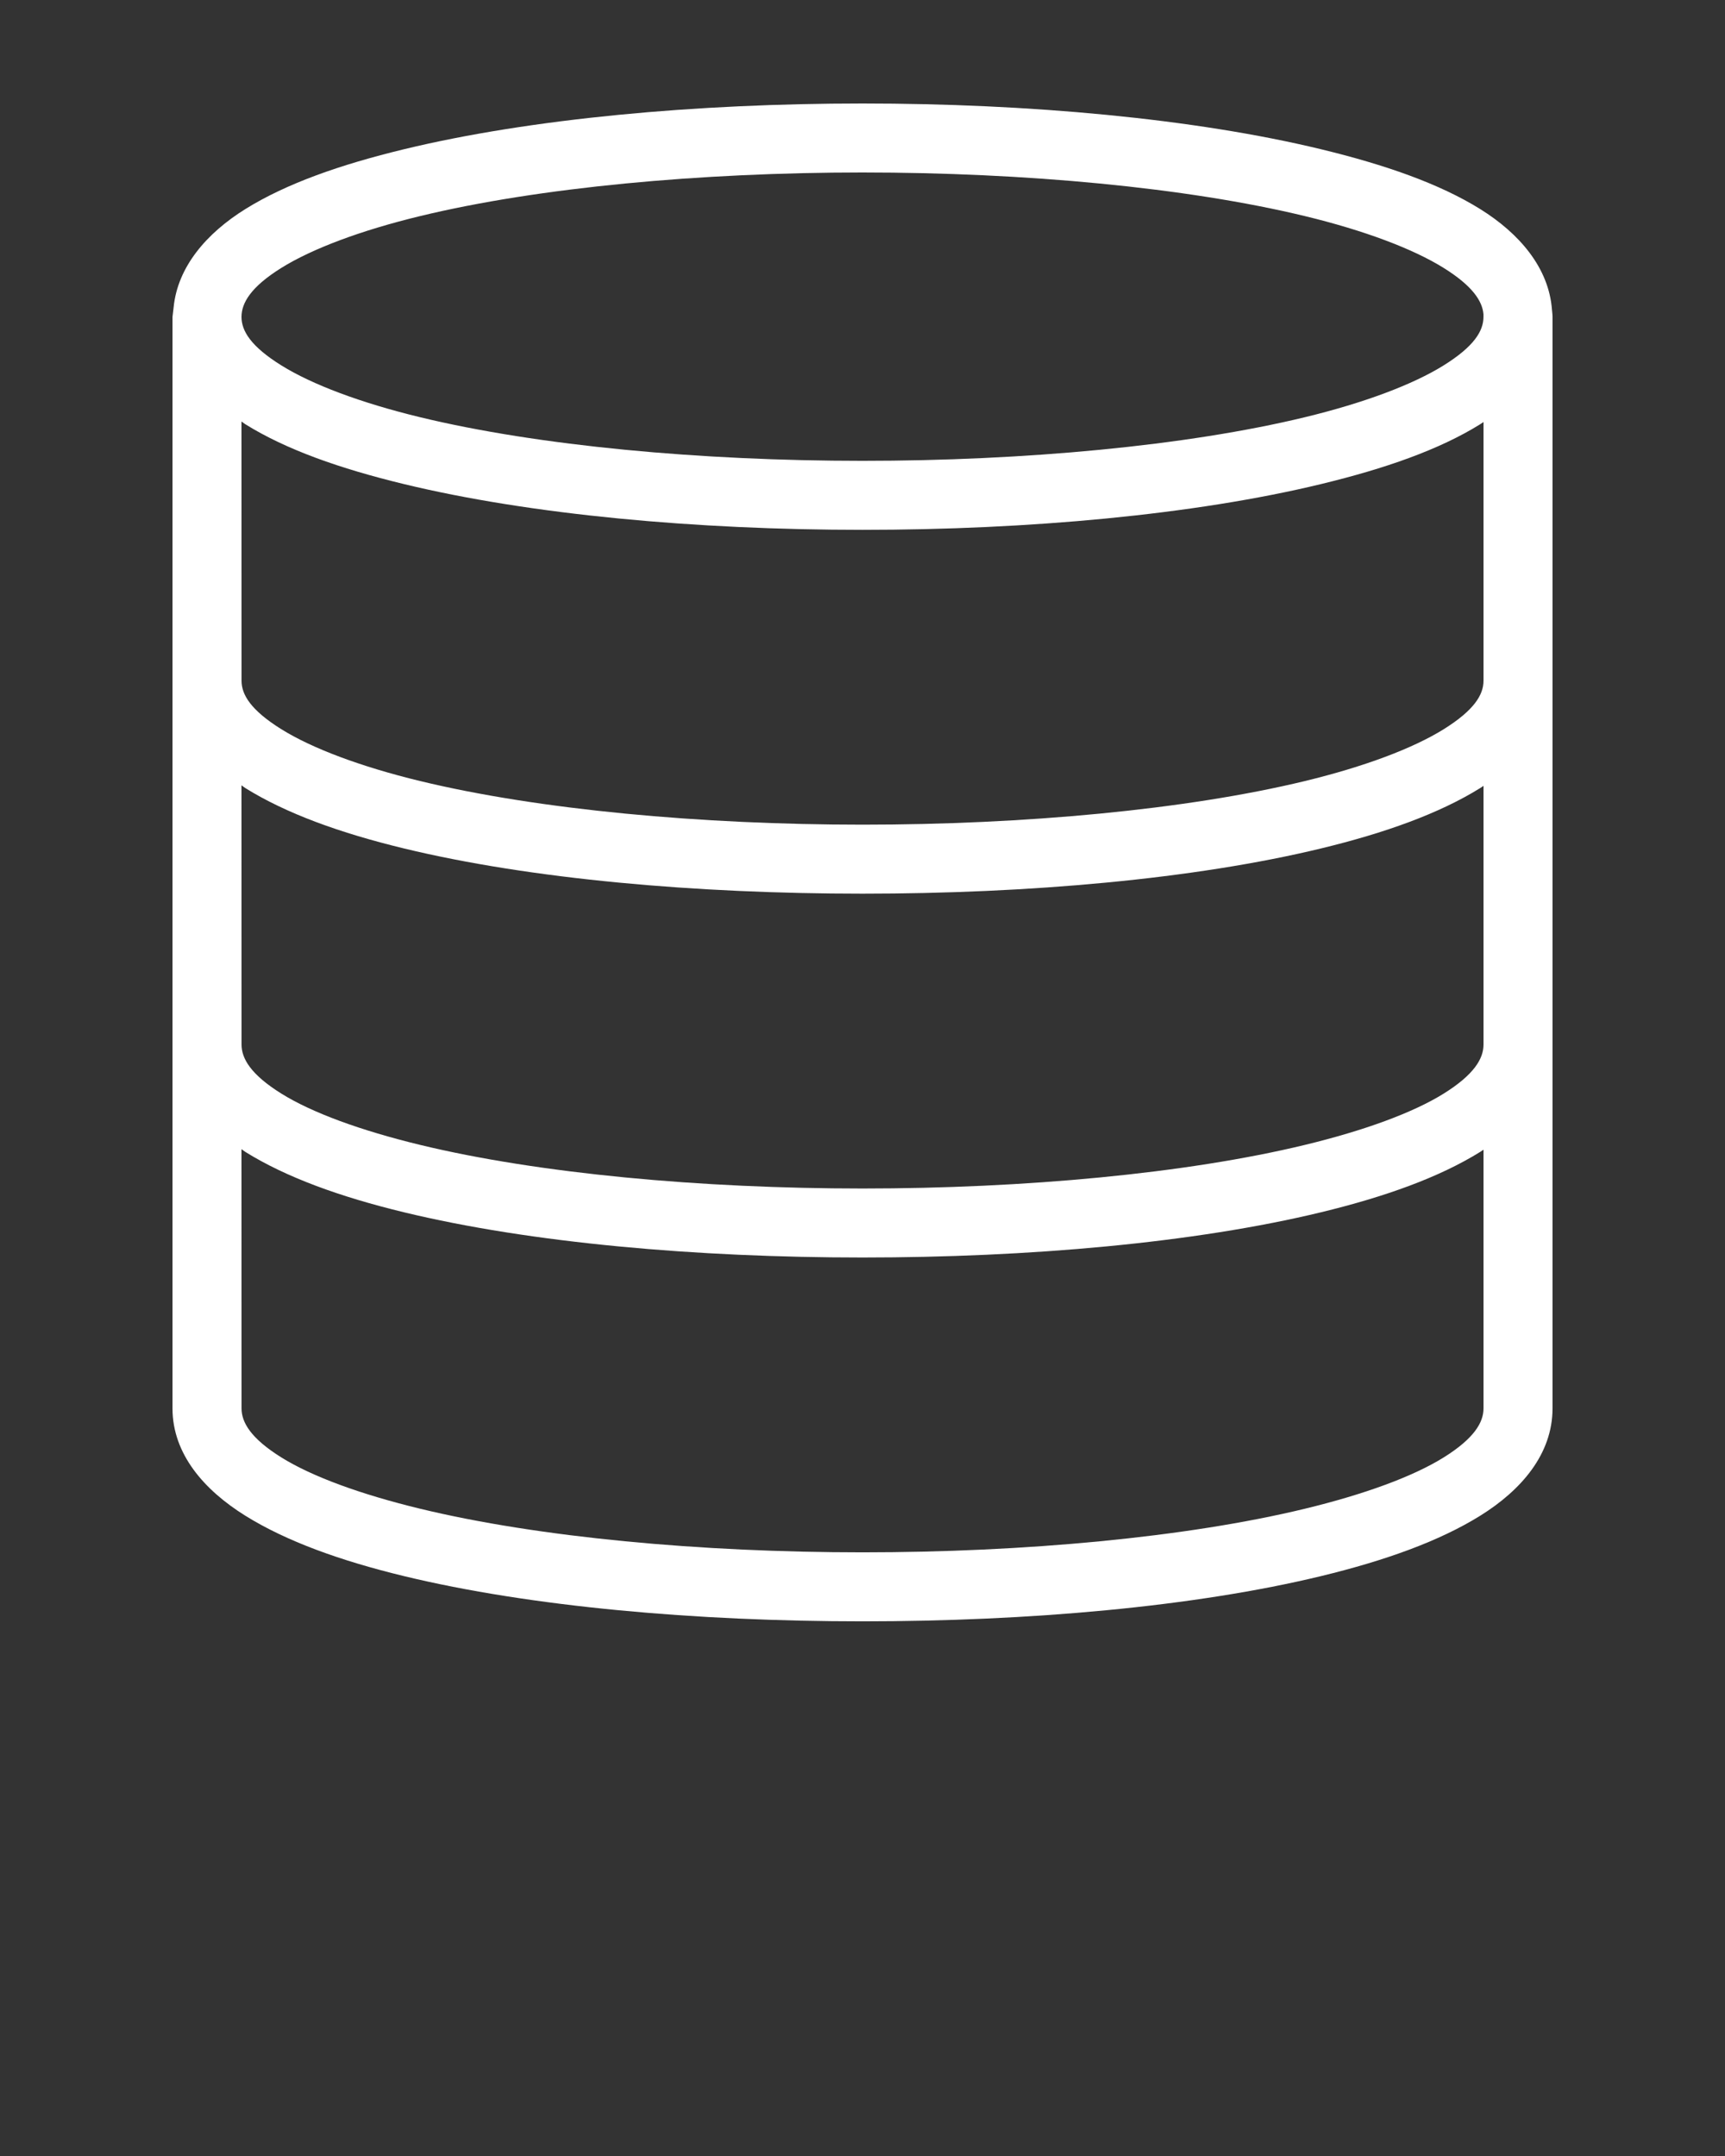 <svg xmlns:dc="http://purl.org/dc/elements/1.1/" xmlns:cc="http://creativecommons.org/ns#" xmlns:rdf="http://www.w3.org/1999/02/22-rdf-syntax-ns#" xmlns:svg="http://www.w3.org/2000/svg" xmlns="http://www.w3.org/2000/svg" xmlns:sodipodi="http://sodipodi.sourceforge.net/DTD/sodipodi-0.dtd" xmlns:inkscape="http://www.inkscape.org/namespaces/inkscape" version="1.1" x="0px" y="0px" viewBox="0 0 100 125"><rect x="0" y="0" width="100" height="125" fill="#333333" stroke="none"/><g transform="translate(0,-952.362)">
<style type="text/css">
   
    .fil0 {fill:#ffffff;fill-rule:nonzero}
   
  </style>
<path class="fil0"  style="text-indent:0;text-transform:none;direction:ltr;block-progression:tb;baseline-shift:baseline;color:#000000;enable-background:accumulate;" d="m 49.999,958.362 c -9.621,0 -19.222,0.871 -26.594,2.656 -3.686,0.893 -6.807,1.986 -9.187,3.469 -2.217,1.381 -3.928,3.327 -4.156,5.719 -0.029,0.269 -0.042,0.36 -0.062,0.531 l 0,20.938 c 0,0.052 0,0.104 0,0.156 l 0,20.969 c 0,0.042 0,0.083 0,0.125 l 0,21.094 c 0,2.643 1.838,4.736 4.219,6.219 2.38,1.482 5.501,2.607 9.187,3.5 7.372,1.785 16.973,2.625 26.594,2.625 9.621,0 19.222,-0.84 26.594,-2.625 3.686,-0.893 6.838,-2.018 9.219,-3.5 2.38,-1.482 4.188,-3.576 4.188,-6.219 l 0,-21.094 0,-0.188 0,-20.906 0,-0.219 0,-20.875 c 0,-0.147 -0.021,-0.276 -0.031,-0.406 -0.178,-2.45 -1.901,-4.439 -4.156,-5.844 -2.381,-1.482 -5.533,-2.576 -9.219,-3.469 -7.372,-1.785 -16.973,-2.656 -26.594,-2.656 z m 0,4 c 9.379,0 18.778,0.866 25.656,2.531 3.439,0.833 6.255,1.894 8.031,3 1.666,1.037 2.247,1.917 2.312,2.688 0,0.051 0,0.106 0,0.156 0,0.808 -0.537,1.707 -2.312,2.812 -1.776,1.106 -4.592,2.167 -8.031,3 -6.878,1.666 -16.277,2.531 -25.656,2.531 -9.379,0 -18.778,-0.866 -25.656,-2.531 -3.439,-0.833 -6.255,-1.894 -8.031,-3 -1.776,-1.106 -2.312,-2.005 -2.312,-2.812 0,-0.808 0.537,-1.738 2.312,-2.844 1.776,-1.106 4.592,-2.167 8.031,-3 6.878,-1.666 16.277,-2.531 25.656,-2.531 z m -36,14.438 c 0.075,0.048 0.143,0.109 0.219,0.156 2.38,1.482 5.501,2.576 9.187,3.469 7.372,1.785 16.973,2.656 26.594,2.656 9.621,0 19.222,-0.871 26.594,-2.656 3.686,-0.893 6.838,-1.986 9.219,-3.469 0.065,-0.041 0.123,-0.084 0.188,-0.125 l 0,14.844 0,0.156 c 0,0.808 -0.537,1.707 -2.312,2.812 -1.776,1.106 -4.592,2.167 -8.031,3 -6.878,1.666 -16.277,2.531 -25.656,2.531 -9.379,0 -18.778,-0.866 -25.656,-2.531 -3.439,-0.833 -6.255,-1.894 -8.031,-3 -1.776,-1.106 -2.312,-2.005 -2.312,-2.812 0,-0.073 0,-0.146 0,-0.219 z m 0,21.094 c 0.075,0.048 0.143,0.109 0.219,0.156 2.38,1.482 5.501,2.607 9.187,3.5 7.372,1.785 16.973,2.625 26.594,2.625 9.621,0 19.222,-0.84 26.594,-2.625 3.686,-0.893 6.838,-2.018 9.219,-3.5 0.065,-0.04 0.123,-0.084 0.188,-0.125 l 0,14.875 0,0.125 c 0,0.808 -0.537,1.738 -2.312,2.844 -1.776,1.106 -4.592,2.136 -8.031,2.969 -6.878,1.666 -16.277,2.531 -25.656,2.531 -9.379,0 -18.778,-0.866 -25.656,-2.531 -3.439,-0.833 -6.255,-1.863 -8.031,-2.969 -1.776,-1.106 -2.312,-2.036 -2.312,-2.844 0,-0.062 0,-0.125 0,-0.188 z m 0,21.094 c 0.076,0.049 0.142,0.108 0.219,0.156 2.38,1.482 5.501,2.607 9.187,3.5 7.372,1.785 16.973,2.625 26.594,2.625 9.621,0 19.222,-0.84 26.594,-2.625 3.686,-0.893 6.838,-2.018 9.219,-3.5 0.066,-0.041 0.122,-0.083 0.188,-0.125 l 0,15 c 0,0.808 -0.537,1.738 -2.312,2.844 -1.776,1.106 -4.592,2.136 -8.031,2.969 -6.878,1.666 -16.277,2.531 -25.656,2.531 -9.379,0 -18.778,-0.866 -25.656,-2.531 -3.439,-0.833 -6.255,-1.863 -8.031,-2.969 -1.776,-1.106 -2.312,-2.036 -2.312,-2.844 z" fill="#000000" fill-opacity="1" fill-rule="evenodd" stroke="none" marker="none" visibility="visible" display="inline" overflow="visible"/></g></svg>